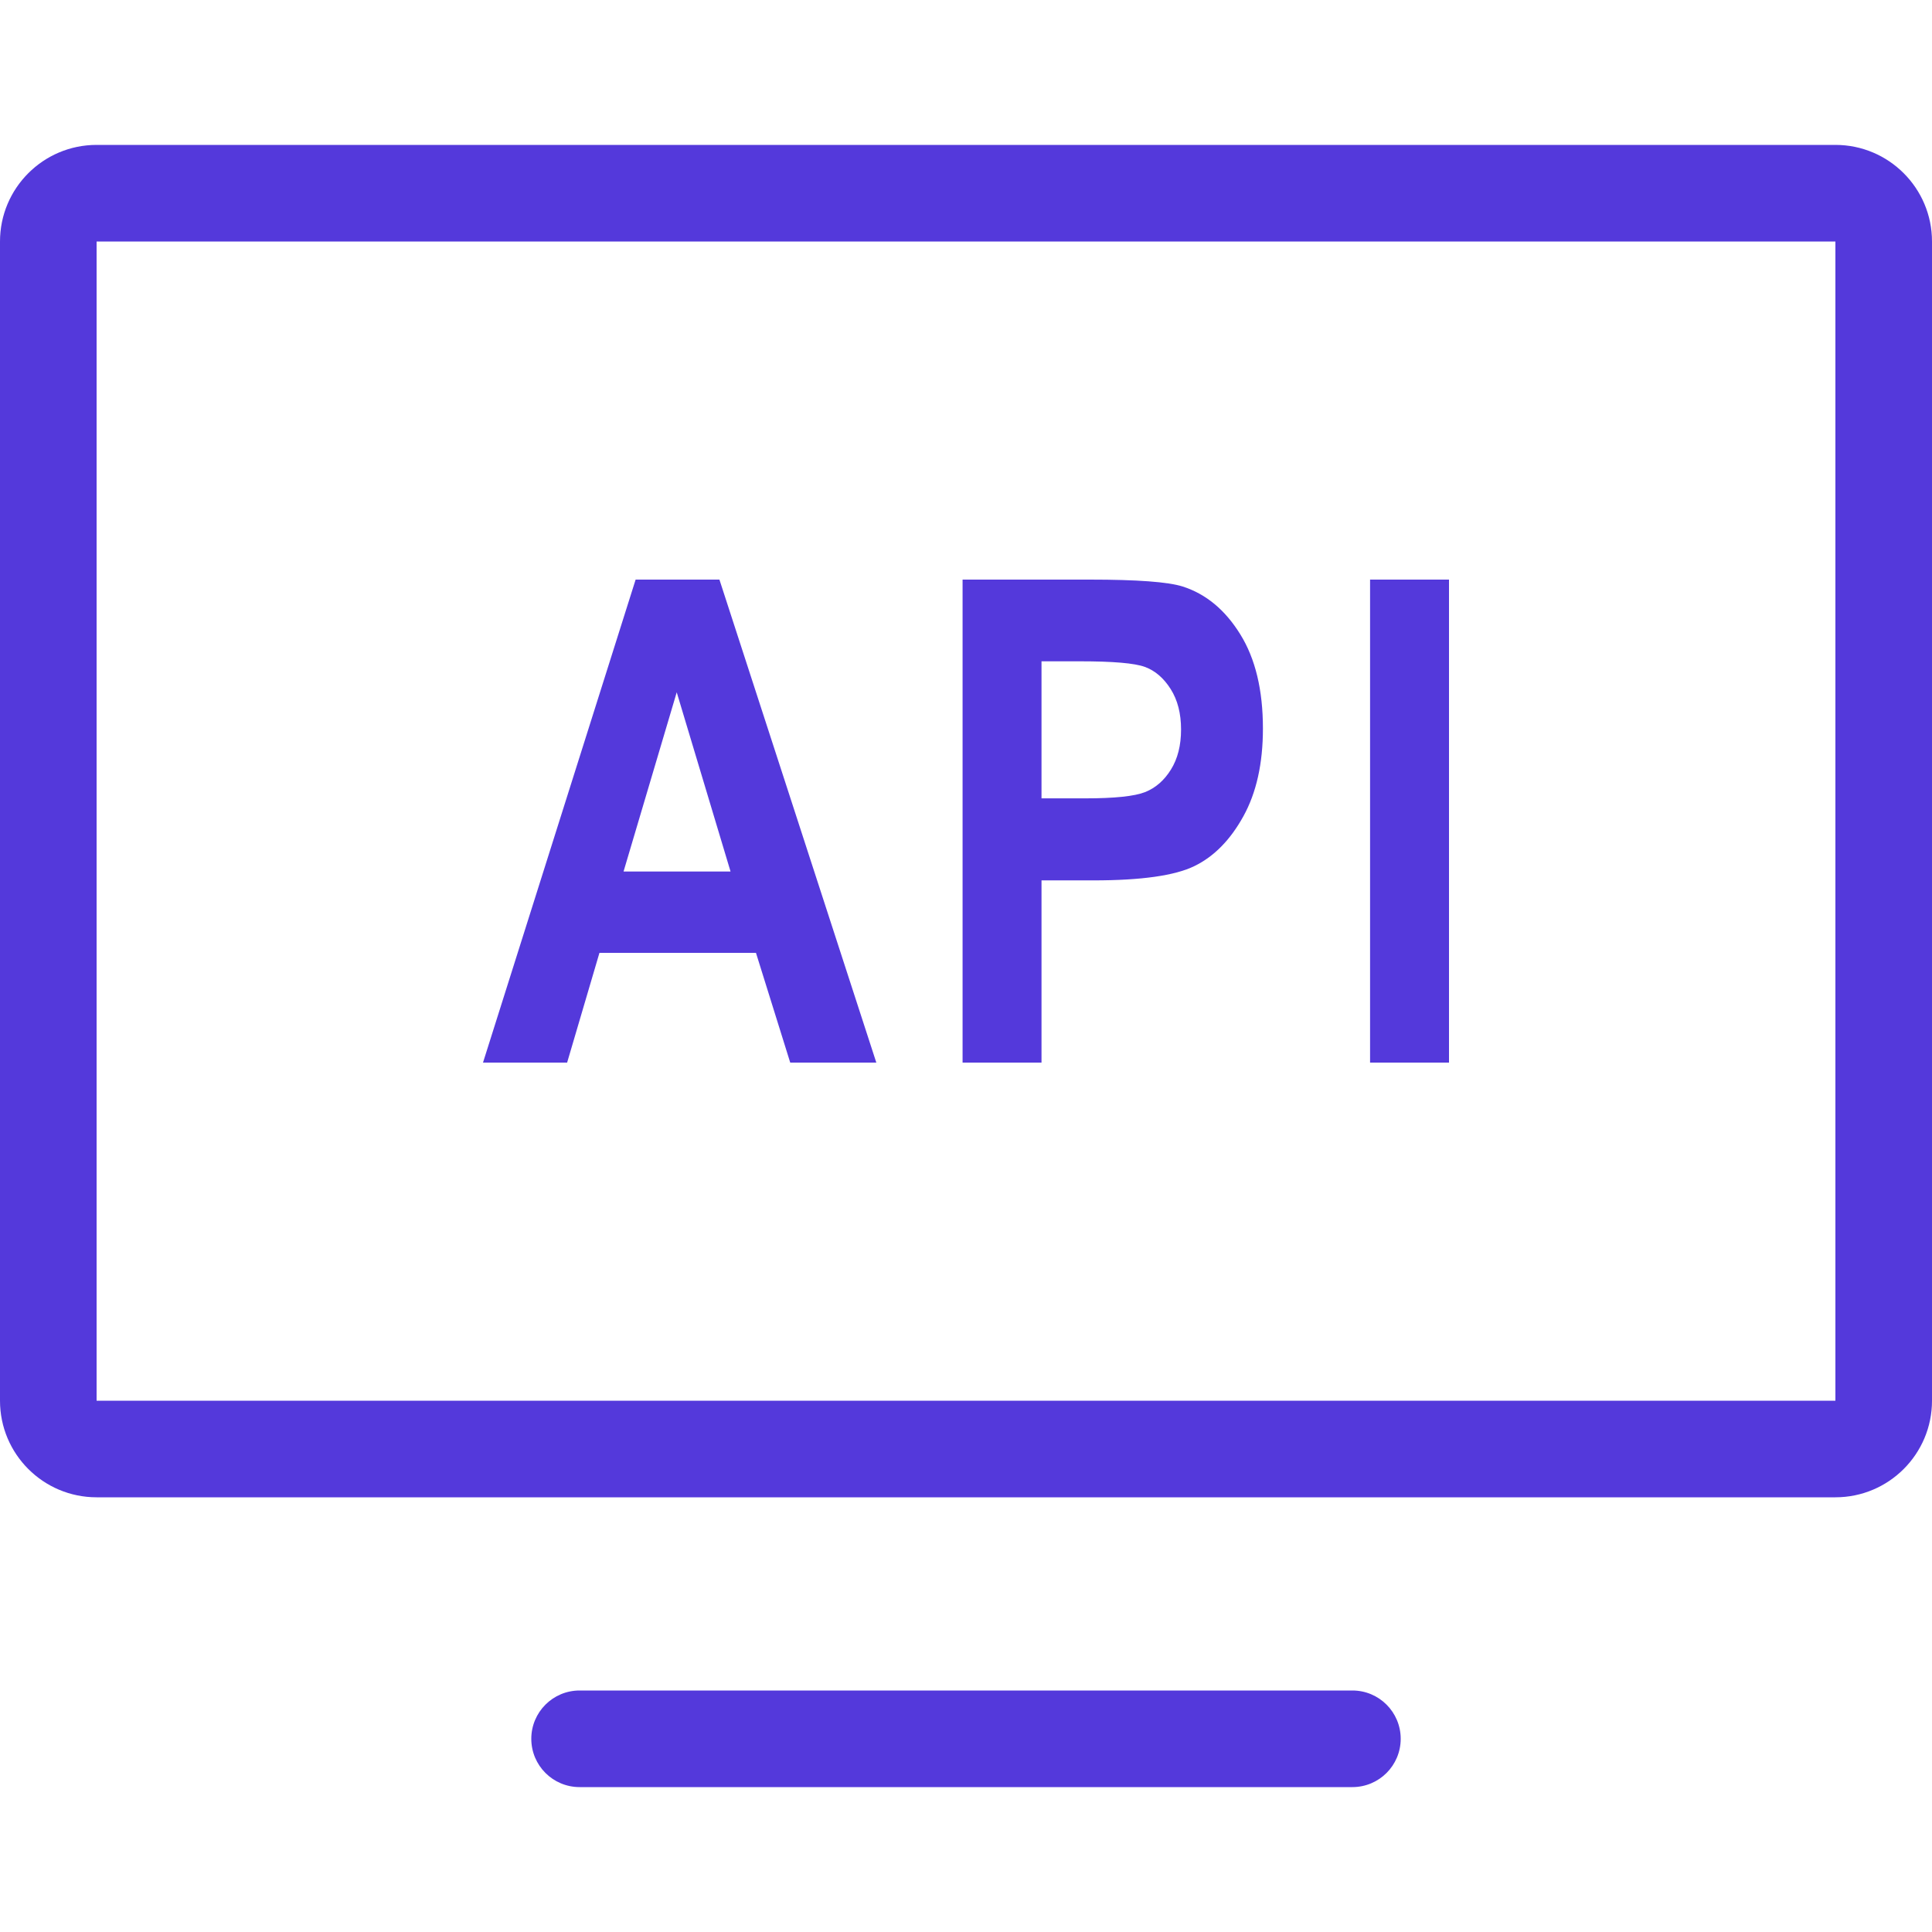 <svg width="48" height="48" viewBox="0 0 48 48" fill="none" xmlns="http://www.w3.org/2000/svg">
<path fill-rule="evenodd" clip-rule="evenodd" d="M48 6C48 4.675 46.925 3.6 45.6 3.6H2.4C1.075 3.6 0 4.675 0 6V34.8C0 36.126 1.075 37.2 2.4 37.2H45.6C46.925 37.2 48 36.126 48 34.8V6ZM2.4 6H45.6V34.8H2.4V6ZM14.4 42H33.6C34.263 42 34.8 42.537 34.8 43.2C34.8 43.863 34.263 44.4 33.6 44.4H14.4C13.737 44.4 13.2 43.863 13.2 43.2C13.2 42.537 13.737 42 14.4 42ZM14.893 23.674L14.09 26.4H12L15.792 14.4H17.874L21.772 26.4H19.633L18.782 23.674H14.893ZM15.492 21.652H18.15L16.813 17.2L15.492 21.652ZM25.876 26.4V21.873H27.164C28.352 21.873 29.19 21.755 29.676 21.517C30.162 21.28 30.567 20.868 30.891 20.281C31.215 19.695 31.377 18.968 31.377 18.1C31.377 17.145 31.19 16.364 30.814 15.759C30.439 15.153 29.962 14.757 29.384 14.572C29.022 14.457 28.252 14.4 27.075 14.4H23.915V26.4H25.876ZM25.876 19.835H26.961C27.691 19.835 28.186 19.783 28.448 19.68C28.71 19.576 28.925 19.389 29.092 19.119C29.26 18.849 29.343 18.517 29.343 18.124C29.343 17.726 29.257 17.39 29.084 17.118C28.911 16.845 28.698 16.662 28.444 16.569C28.19 16.476 27.653 16.43 26.832 16.43H25.876V19.835ZM36 26.4V14.4H34.039V26.4H36Z" fill="#5439DB"/>
</svg>
